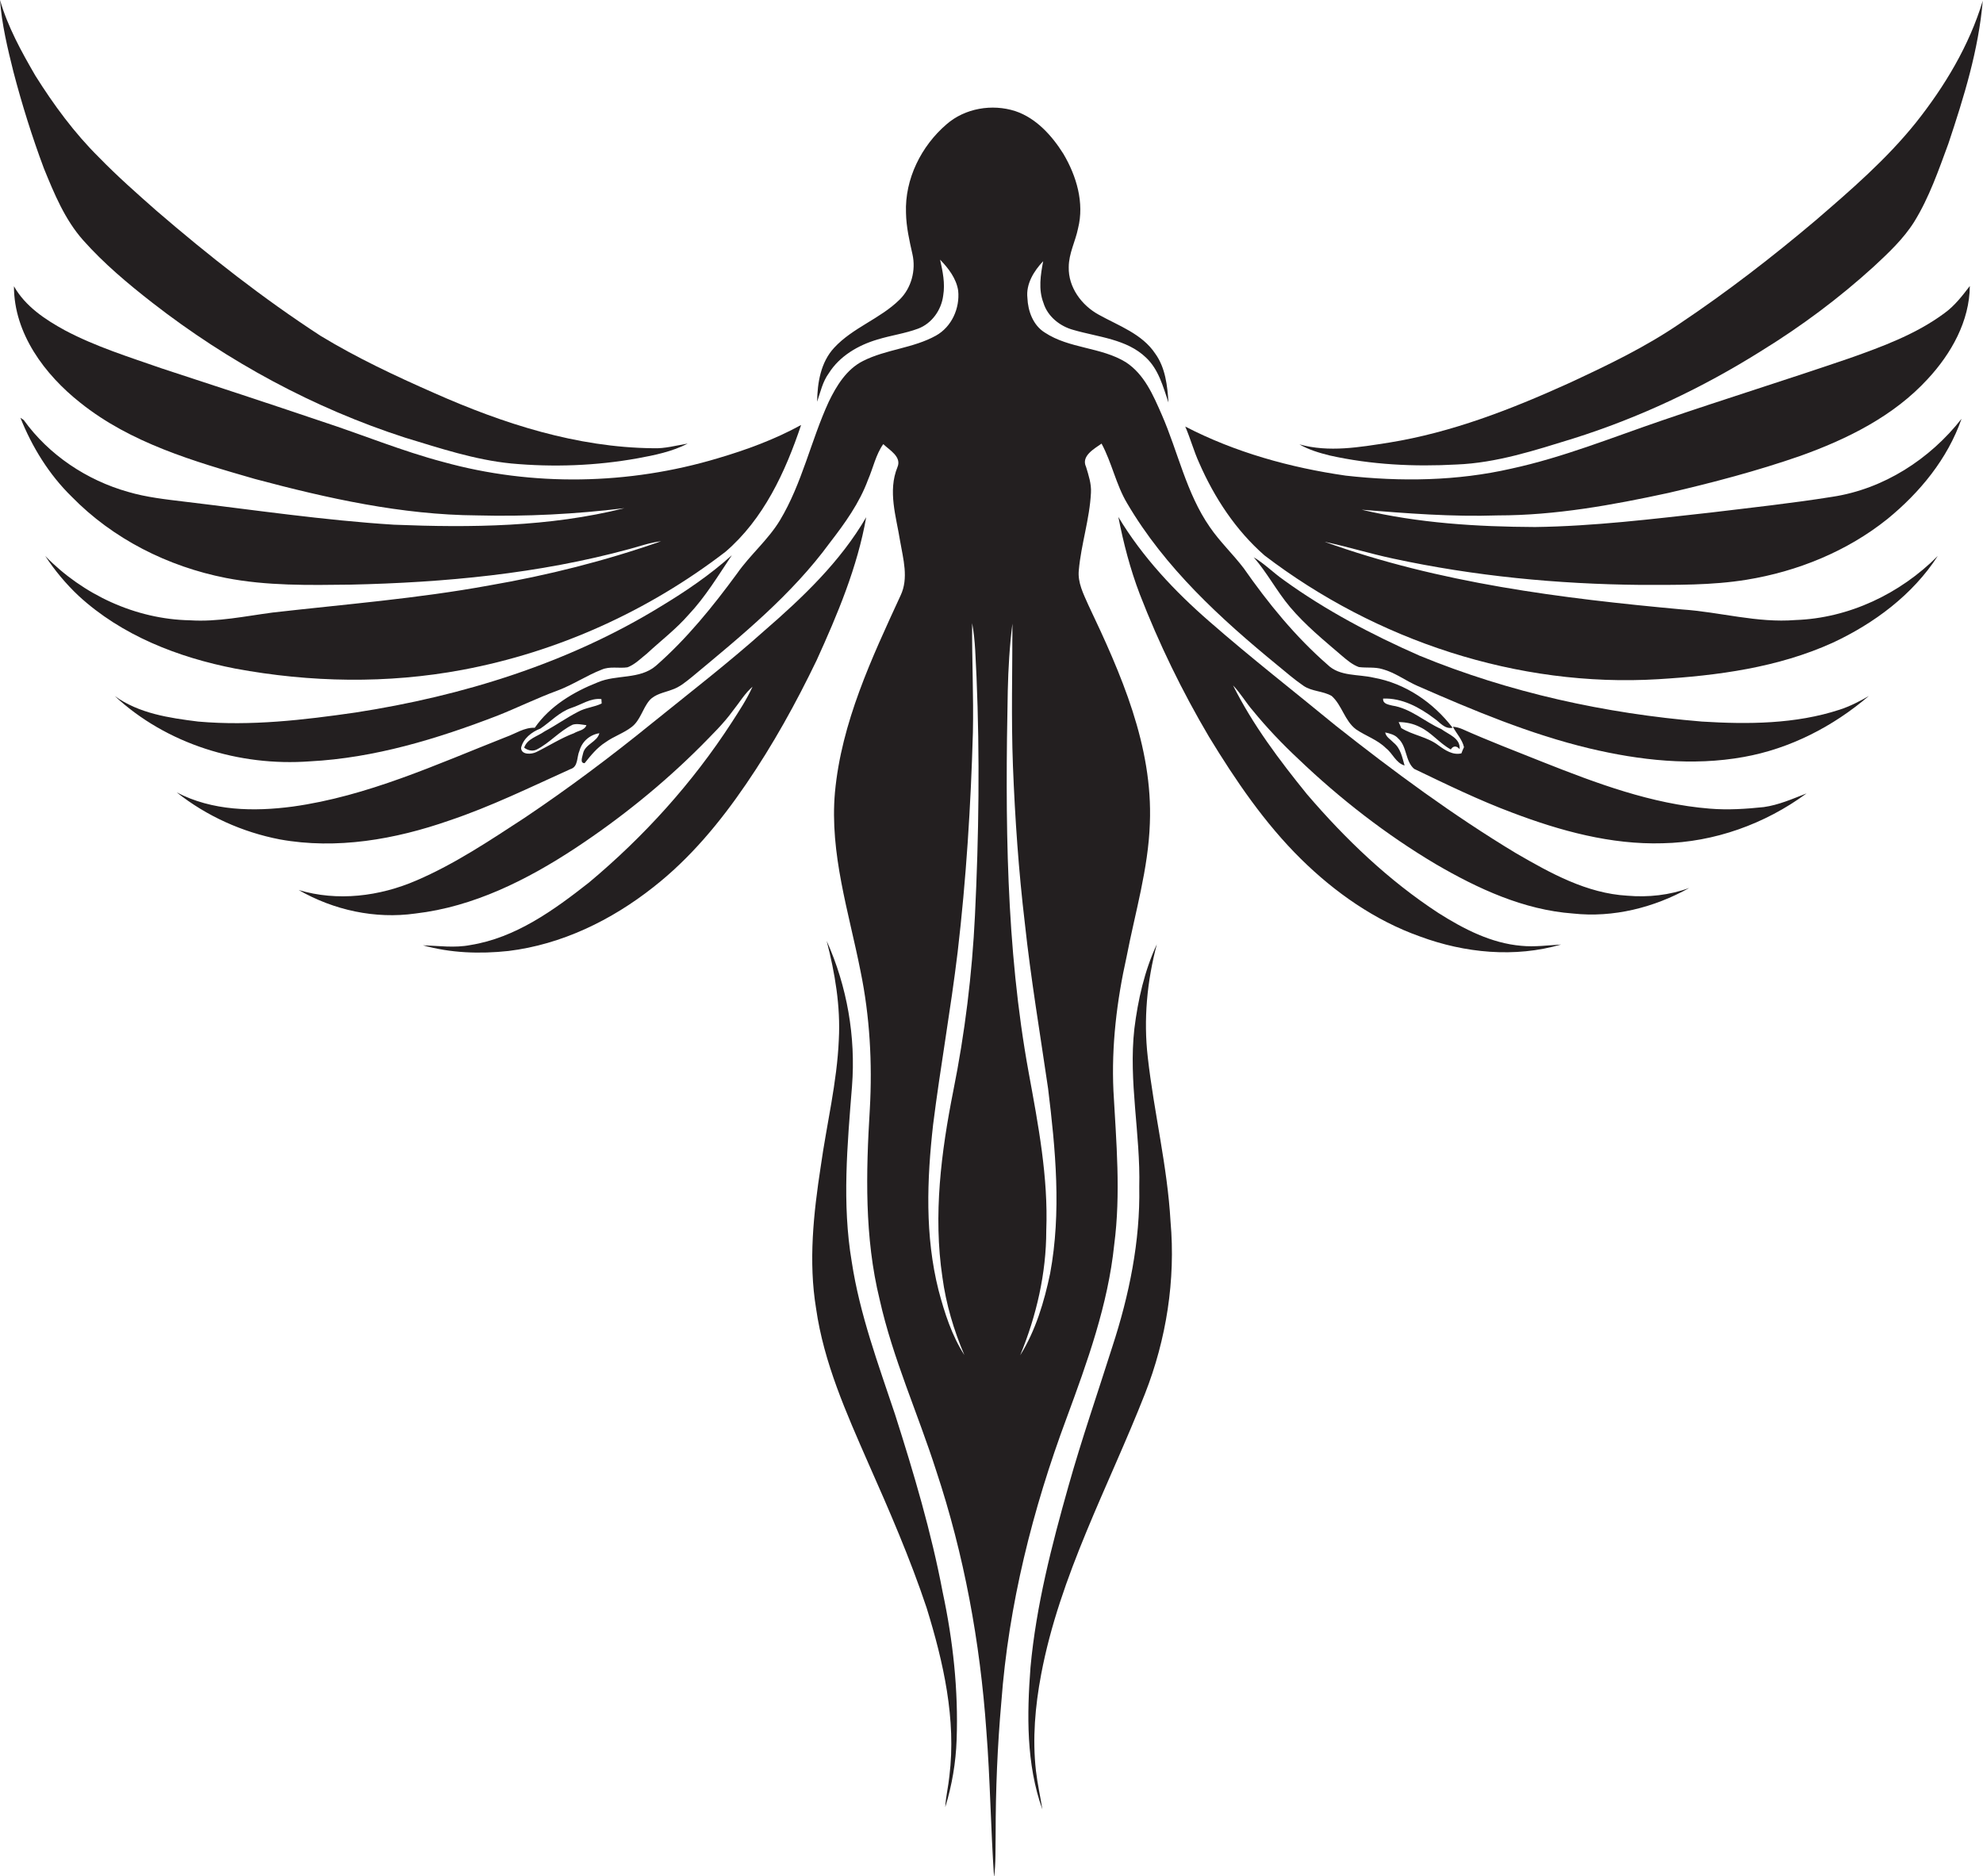 <?xml version="1.0" encoding="utf-8"?>
<!-- Generator: Adobe Illustrator 19.2.0, SVG Export Plug-In . SVG Version: 6.00 Build 0)  -->
<svg version="1.1" id="Layer_1" xmlns="http://www.w3.org/2000/svg" xmlns:xlink="http://www.w3.org/1999/xlink" x="0px" y="0px"
	 viewBox="0 0 767.6 726.3" style="enable-background:new 0 0 767.6 726.3;" xml:space="preserve">
<style type="text/css">
	.st0{fill:#231F20;}
</style>
<g>
	<path class="st0" d="M32.2,93c8,9,17.3,16.8,26.8,24.2c29.3,22.8,62.5,40.8,97.8,52.2c13.5,4.1,27,8.6,41.1,10
		c16.3,1.5,32.8,0.9,48.9-2c6.6-1.2,13.4-2.6,19.4-5.7c-4.4,0.7-8.8,2-13.4,1.8c-29.5-0.3-58-9.5-84.8-21.4
		c-15-6.6-29.9-13.6-43.9-22.1c-22.3-14.5-43.3-31-63.5-48.4C53,74.9,45.4,68.2,38.3,60.9c-9.5-9.4-17.5-20.3-24.6-31.6
		C8.3,20,3,10.4,0,0c0.7,9.4,2.9,18.6,5.2,27.8C8.5,40.4,12.4,52.9,17,65.2C21,75,25.1,85,32.2,93z"/>
	<path class="st0" d="M563.8,179.8c15.5-0.6,30.4-5.5,45-10c25.8-8.1,50.3-19.7,73.2-34.1c15.4-9.5,30-20.4,43.3-32.5
		c5.7-5.3,11.5-10.7,15.7-17.4c5.8-9.4,9.4-19.9,13.2-30.2c6-18,11.7-36.3,13.3-55.3c-5.2,17.3-14.7,33.1-25.9,47.2
		c-11.4,14.2-25.2,26.1-38.9,37.9c-16.8,14.2-34.2,27.6-52.4,39.8c-13.6,9.3-28.5,16.4-43.4,23.3c-22.1,10-45,18.9-69.1,22.8
		c-11.5,1.8-23.4,3.9-34.8,0.7c3.6,2.1,7.7,3.3,11.7,4.3C530.8,179.9,547.4,180.7,563.8,179.8z"/>
	<path class="st0" d="M661.8,313c-22.5-1.8-43.8-9.8-64.5-18c-10.5-4.2-21-8.2-31.3-12.8c-1.2-0.5-2.3-0.8-3.6-0.9
		c1.4,2.7,3.6,4.9,4.3,7.9c-0.3,0.6-0.8,1.8-1,2.4c-3.3,0.8-6.3-1.2-8.9-3.1c-4.3-3.3-9.9-3.9-14.4-6.7c-0.2-0.6-0.7-1.7-1-2.3
		c2.8,0,5.7,0.6,8.2,1.9c4.5,2.1,7.6,6.3,12,8.7c0.9-1.5,2.3-1.5,3.4-0.1c0.4-4.3-4.3-5.7-7.1-7.8c-6.4-2.8-11.8-8-19-9.1
		c-1.6-0.4-3.7-0.7-3.5-2.7c7.3-0.3,14.1,3.4,19.8,7.7c2.2,1.5,4,4.2,7.1,3.6c-7.5-9.8-18.3-17.2-30.6-19.4c-6-1.4-13.1-0.4-17.8-5
		c-12.5-10.9-23-23.8-32.5-37.4c-4.2-5.5-9.2-10.2-13.1-15.9c-9.1-13.1-12.3-29.1-18.6-43.5c-3.3-7.5-6.7-15.6-13.9-20.3
		c-9.6-5.9-21.9-5.2-31.4-11.5c-4.5-2.8-6.5-8.3-6.7-13.4c-0.6-5.4,2.5-10.4,6.1-14.2c-1,5.3-1.9,10.9,0.1,16.1
		c1.6,5.3,6.4,9.1,11.6,10.5c9.6,2.8,20.6,3.5,28.1,10.7c4.9,4.6,6.6,11.2,8.7,17.4c-0.4-6.5-1.2-13.5-5.1-18.9
		c-5.1-7.7-14.2-10.8-21.9-15.1c-6.6-3.6-11.8-10.6-11.6-18.4c0-5.3,2.6-10,3.6-15c2.5-9.9-0.6-20.3-5.7-28.9
		c-4.4-7-10.5-13.8-18.6-16.5c-9-2.9-19.5-1.1-26.6,5.1c-9.8,8.4-16.2,21.2-15.7,34.3c0.1,5.4,1.3,10.7,2.5,16
		c1.4,6.2-0.4,13.1-5,17.6c-7.5,7.4-18.1,10.8-25.3,18.6c-5.2,5.6-6.5,13.5-6.6,20.9c1.3-3.8,2.1-7.7,4.5-11
		c4.2-6.7,11.4-10.9,18.9-13.1c5.2-1.6,10.6-2.3,15.7-4.2c5.3-2,9-7.2,9.7-12.8c0.8-4.7-0.2-9.4-1.2-13.9c3.2,3.3,6.3,7.3,7,12
		c0.7,6.8-2.5,14-8.6,17.4c-8.8,4.9-19.3,5.3-28.2,9.8c-6.4,3.2-10.3,9.6-13.3,15.8c-6.9,15-10.3,31.6-18.9,45.9
		c-4.6,7.6-11.5,13.3-16.6,20.6c-9.4,12.8-19.4,25.2-31.4,35.7c-6.3,5.4-15.3,3.3-22.5,6.4c-9.4,3.7-18.6,9.2-24.4,17.6
		c-4-0.2-7.5,2.3-11.2,3.6c-26.9,10.6-53.6,22.9-82.5,26.9c-15.1,2-31.2,1.7-44.9-5.5c11.6,9.2,25.4,15.4,39.9,18.2
		c22,4,44.7,0,65.6-7.3c16.1-5.4,31.4-12.9,46.9-19.9c3.1-0.9,2.4-4.7,3.5-7.1c1-3.6,4-6.2,7.7-6.8c-0.8,3.4-5.5,4.2-6.3,7.8
		c-0.2,1.2-1.4,3.8,0.6,3.8c2.4-3,4.8-6,8.1-8.1c3.2-2.3,7-3.5,10.1-5.9c3.4-2.6,4.2-7.1,6.9-10.3c2.2-2.5,5.7-3,8.6-4.1
		c3.1-1,5.5-3.1,8-5.1c19-15.8,38.5-31.7,53.2-51.8c5.8-7.5,11.5-15.4,14.8-24.4c2-4.6,3-9.7,5.9-13.8c2.4,2.3,7.2,4.9,5.5,8.9
		c-3.8,9.3-0.5,19.1,1,28.5c1.2,7,3.4,14.5,0.2,21.2c-11.2,24.3-22.9,49.2-25.4,76.2c-2.1,23.6,5.4,46.4,9.9,69.2
		c3.6,17.5,4.6,35.5,3.6,53.4c-1.5,24.6-2.1,49.6,3.8,73.7c5.1,22.8,14.8,44.1,21.9,66.3c10.8,32.5,17,66.4,19.4,100.5
		c1.5,18.9,1.7,38,3,56.9c0.7-5.6,0.5-11.3,0.6-16.9c0-17,0.7-34,2.2-50.9c2.8-37.7,12.1-74.7,25.3-110.1c8-21.7,16-43.8,18.4-67
		c2.6-19.8,0.8-39.8-0.3-59.6c-0.8-17.4,1.3-34.9,5.1-51.9c3.3-17.1,8.4-34,9-51.6c1.2-30-11.2-58-23.8-84.5
		c-1.9-4.3-4.2-8.7-3.7-13.5c0.9-10.1,4.2-19.8,4.7-30c0.2-3.4-0.9-6.7-1.9-10c-2-4.2,3.2-7,6-9c4,7.4,5.6,15.9,9.9,23.1
		c14.6,24.9,36.1,44.6,58.2,62.7c3.3,2.7,6.5,5.5,10,7.9c3.3,2.3,7.6,2,11,4c4,3.6,5,9.6,9.4,12.9c3.8,2.6,8.3,4,11.6,7.3
		c2.6,2,3.8,5.7,7.2,6.7c-0.9-3.1-1.5-6.6-4.2-8.8c-1.2-1.3-3-2.2-3.3-4c1.8,0.4,3.8,0.9,5,2.3c3.5,3.1,2.7,8.8,6.2,11.8
		c12.5,6,25,12.1,38.1,17c18.5,7,38.1,12.4,58.1,11.8c20-0.4,39.7-7.5,55.7-19.3c-5.4,2.1-10.8,4.5-16.6,5.3
		C676,313.1,668.9,313.6,661.8,313z M223.8,275.5c-4.5,2.3-8.5,5.2-13,7.6c-2.8,2-6.7,2.8-7.9,6.3c1.3,1,3.1,1.5,4.7,0.8
		c5.2-2.6,8.9-7.2,14.1-9.7c1.7-0.5,3.6,0,5.3,0.2c-0.7,2-3.2,2.1-4.8,3.1c-5.1,1.9-9.7,4.9-14.6,7.3c-1.8,0.9-5.8,1.2-5.9-1.6
		c0.8-3.6,4.1-6.2,7.5-7.5c4-2.7,7.3-6.4,12-8c3.8-1.2,7.4-3.9,11.6-3.4c0,0.4,0.1,1.3,0.1,1.7C230.1,273.7,226.7,273.9,223.8,275.5
		z M377.4,354.3c-1.1,22.8-3.9,45.6-8.4,68c-4.7,23.7-7.8,48-4.2,72.1c1.4,10.4,4.4,20.5,8.5,30.1c-4.9-7.6-7.7-16.4-10-25.1
		c-5.3-21-4.5-42.8-2.1-64.1c2.8-22.3,6.8-44.4,9.5-66.8c3.3-28.2,5.1-56.6,5.9-85c0.3-14.1-0.4-28.2-0.3-42.3
		c1.3,6.8,1.3,13.9,1.7,20.8C379.3,292.8,378.9,323.5,377.4,354.3z M406.5,492.9c-2.3,11-5.6,22.1-11.6,31.7
		c6.3-15.3,10.1-31.7,10.1-48.3c0.8-20.6-3.1-40.9-6.8-61.1c-8.9-48.7-9.1-98.5-8.1-147.8c0.2-8.7,0.7-17.4,1.8-26
		c0,18.3-0.5,36.7,0.2,55.1c0.8,20.3,2.2,40.6,4.6,60.8c2.3,21.4,5.9,42.7,9,64C408.6,444.9,410.9,469.2,406.5,492.9z"/>
	<path class="st0" d="M178.9,259.3c37-6.9,72.1-22.8,101.9-45.7c14.8-12.7,23.2-30.9,29.3-49.1c-10.2,5.6-21.1,9.6-32.3,12.9
		c-34.4,10.3-71.7,11-106.3,1.4c-15.9-4.2-31.1-10.5-46.7-15.6c-20.7-7-41.4-13.8-62.2-20.6c-12.6-4.4-25.5-8.4-37.4-14.7
		c-7.7-4.2-15.4-9.3-19.8-17.1c0,18.3,11.9,34.2,25.7,45.1c19.5,15.6,44,22.7,67.6,29.5c28.1,7.5,56.8,13.9,86,14.1
		c19,0.5,38.1-0.5,57-2.8c-29.1,7.3-59.4,7.6-89.2,6.4c-27.1-1.7-54-5.7-80.9-8.9c-7.4-0.9-14.9-1.7-22-3.8
		c-16-4.5-30.7-14.3-40.4-27.8c-0.3-0.2-1-0.7-1.3-0.9c4.5,11.3,11.1,22,19.8,30.5c16,16.4,37.3,27.1,59.7,31.5
		c15.9,3.1,32.1,2.8,48.2,2.6c36.4-0.8,72.9-4.2,108.1-13.8c4-1.1,8-2.5,12.2-3c-21.6,7.6-43.9,13.2-66.5,17.1
		c-27.8,5.1-55.9,7.3-83.9,10.5c-10.6,1.4-21.2,3.7-32,3c-21-0.4-41.4-9.9-56-24.9c3.7,5.6,8,10.8,12.9,15.4
		C47.1,246,69,254.5,91.1,258.8C120.2,264.2,150,264.7,178.9,259.3z"/>
	<path class="st0" d="M579.8,199.5c22.3,0,44.3-4,66-8.7c17.2-4,34.3-8.5,51-14.3c18.2-6.5,36.2-15.4,49.4-29.8
		c9.1-9.8,16.2-22.4,16.3-36c-2.9,3.8-5.9,7.7-9.8,10.5c-10.9,8.1-23.9,12.9-36.6,17.4c-24.2,8.3-48.7,15.9-72.9,24.2
		c-19.3,6.6-38.3,14.3-58.2,18.6c-21,4.8-42.8,5.1-64.1,2.7c-21.5-3.1-42.8-9-62.1-19c2,4.6,3.3,9.5,5.4,14.1
		c5.9,13.5,14.2,26.1,25.3,35.8c43.1,32.9,98,51.2,152.4,47.9c23-1.4,46.3-4.5,67.5-14.1c16.1-7.5,31-18.6,40.7-33.6
		c-14.5,14.6-34.4,24.1-55.1,24.8c-14.8,1.2-29.2-3.1-43.9-4.1c-46.8-4.3-94-10.2-138.4-26.2c8.9,1.9,17.6,4.6,26.5,6.5
		c31.5,6.8,63.7,9.9,95.9,10.2c13.7,0,27.5,0.2,41-2c19.7-3.2,38.9-11,54.5-23.5c12.6-10.3,23.3-23.3,28.7-38.8
		c-12.3,15.7-30.2,27.2-50,30.2c-15.6,2.5-31.4,4.2-47.1,6.1c-22.6,2.5-45.2,5.3-68,5.6c-22.5-0.1-45.1-1.5-67.1-6.7
		C544.4,198.7,562.1,200.1,579.8,199.5z"/>
	<path class="st0" d="M629.9,346.7c-15.7-0.9-29.7-8.7-43-16.4c-24.4-14.7-47.3-31.6-69.7-49.3c-16.3-13.4-33-26.4-48.9-40.3
		c-13.6-11.8-26.1-25.1-35.4-40.6c2,10.2,4.6,20.2,8.3,29.9c7.4,19.1,16.4,37.6,26.8,55.2c10.3,16.9,21.5,33.4,35.6,47.3
		c13.1,12.9,28.6,23.8,46.1,30c17.3,6.4,36.7,8.3,54.6,3.1c-5.1,0.3-10.3,1-15.4,0.5c-11.7-1-22.3-6.5-32.1-12.7
		c-19.3-12.6-36-28.6-50.9-46c-10.7-13.2-21-26.9-28.6-42.1c2.9,3,5,6.7,7.7,9.8c5.4,6.6,11.3,12.8,17.5,18.6
		c16.2,15.5,34.1,29.4,53.3,40.8c16.3,9.5,34,17.7,53.1,19.1c15.6,1.7,31.4-2.3,45-9.9C646.3,346.5,638,347.4,629.9,346.7z"/>
	<path class="st0" d="M335.3,200.2c-10,17.2-24.6,31.1-39.5,44c-14,12.5-28.9,24-43.5,35.8c-15.9,12.9-32.3,25.2-49.3,36.6
		c-13.5,8.8-26.9,17.8-41.8,24.2c-14.3,6.2-30.6,8.2-45.6,3.7c13.6,7.8,29.6,11.3,45.2,9.1c22.5-2.6,43.2-13,61.9-25.3
		c17.4-11.5,33.8-24.7,48.6-39.5c4.3-4.4,8.8-8.7,12.4-13.7c2.5-3.1,4.6-6.7,7.6-9.3c-2.2,4.9-5.2,9.4-8.1,13.9
		c-15.1,23.3-33.9,44.1-55.2,61.9c-13.6,10.7-28.4,21.4-45.9,24.2c-6.1,1.2-12.3,0.3-18.4,0.1c10.7,3,22,3.4,33.1,2.2
		c20.6-2.5,39.9-11.9,56.1-24.7c14.2-11.1,25.8-25.1,35.9-39.9c10.4-15.2,19.3-31.3,27.3-47.9C324.2,237.8,331.9,219.5,335.3,200.2z
		"/>
	<path class="st0" d="M119.9,294.7c25.1-1.3,49.3-8.7,72.7-17.7c7.8-3.1,15.3-6.8,23.2-9.7c5.9-2.2,11.2-5.8,17.1-8.1
		c3.2-1.4,6.7-0.4,10-0.9c2.9-1.1,5.1-3.4,7.5-5.3c5.4-5,11.3-9.5,16.1-15c6.6-7,11.5-15.2,16.8-23.1c-8.3,7.5-17.7,13.9-27.3,19.7
		c-35.9,22.1-76.9,34.8-118.4,41.2c-20.1,2.9-40.5,5.3-60.9,3.5c-11.2-1.4-22.9-3.1-32.3-9.9C64.5,288.1,92.7,296.7,119.9,294.7z"/>
	<path class="st0" d="M658.8,279.3c-37.4-3.1-74.5-11.2-109.3-25.5c-18.4-8.1-36.3-17.5-52.6-29.3c-4-2.8-7.4-6.3-11.6-8.8
		c5.2,6,8.9,13.1,14,19.2c6,7.1,13.1,12.9,20.1,18.9c2,1.7,4.1,3.5,6.6,4.4c3,0.4,6.2-0.1,9.1,0.8c4.9,1.3,9,4.5,13.6,6.5
		c21.7,9.5,43.6,18.7,66.6,24.2c19.4,4.6,39.8,6.9,59.7,3.3c17.9-3.2,34.6-11.8,48.4-23.6c-3.6,2.1-7.3,4-11.3,5.3
		C695,280.3,676.6,280.4,658.8,279.3z"/>
	<path class="st0" d="M346.5,547.6c-6.5-19.5-13.7-38.8-16.8-59.2c-3.8-22.5-1.7-45.3,0.1-67.9c1.5-19.2-1.9-38.7-9.8-56.3
		c3.2,12.4,5.4,25.3,4.7,38.2c-0.7,16.6-4.7,32.7-7,49.1c-2.8,18.2-4.8,36.8-1.8,55c3,21,11.7,40.4,20.1,59.6
		c8.2,18.5,16.3,37.1,22.7,56.3c6.5,21,11.5,43.1,8.8,65.1c-0.4,4-1.4,8-1.6,12c2.6-8.5,4.1-17.2,4.4-26.1
		c0.7-19.2-1.4-38.4-5.4-57.1C360.5,593,353.7,570.2,346.5,547.6z"/>
	<path class="st0" d="M444.3,409.3c-1.7-14.7-0.3-29.5,3.5-43.8c-4.8,10.3-7.3,21.5-8.7,32.7c-2.3,20.4,2.4,40.8,1.9,61.2
		c0.4,21-3.9,41.9-10.4,61.8c-5.7,18-11.9,35.9-17,54c-6.5,23-12.5,46.3-14.7,70.1c-1.4,18.4-1.7,37.5,4.6,55.1
		c-0.8-5-1.9-9.9-2.5-15c-1.4-12.4-0.3-25,2-37.2c7.2-38.3,26.1-72.8,40.2-108.7c8.3-21.1,11.9-44.1,9.9-66.7
		C451.9,451.5,446.7,430.6,444.3,409.3z"/>
</g>
</svg>
